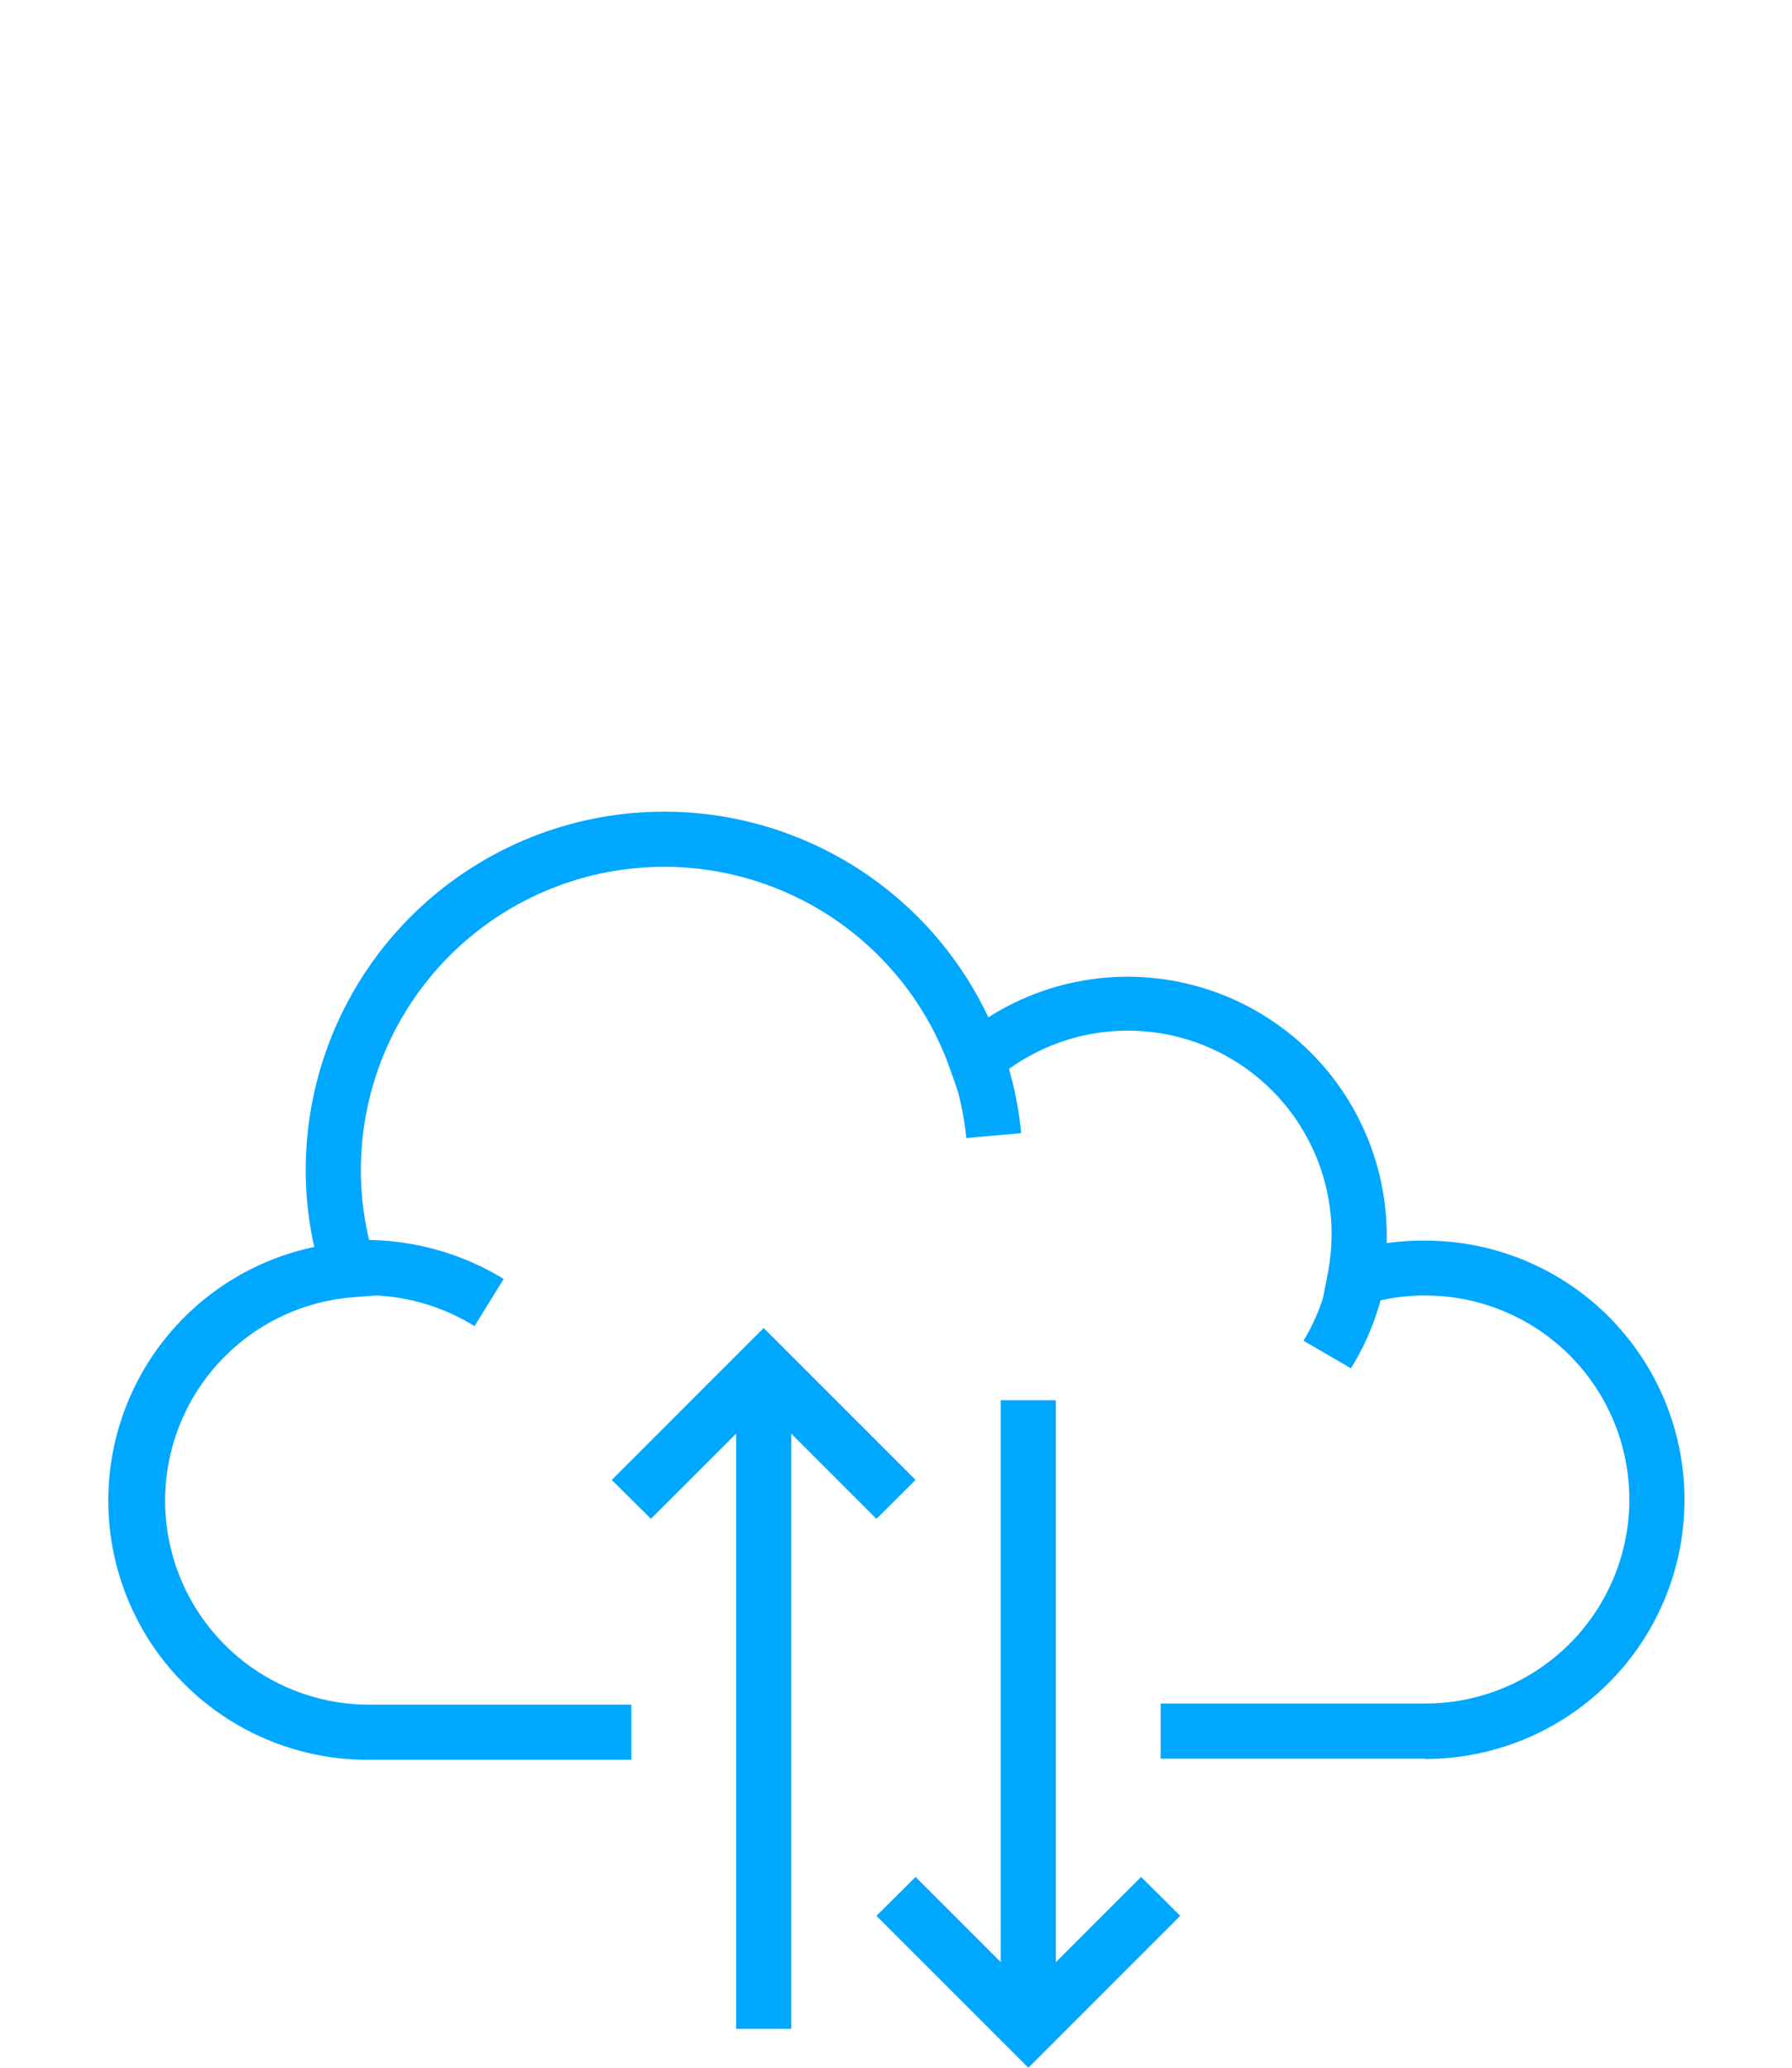 <svg xmlns="http://www.w3.org/2000/svg" viewBox="0 0 65 75"><defs><style>.cls-1{fill:#00a7ff;}.cls-2{fill:none;}</style></defs><g id="Layer_2" data-name="Layer 2"><g id="icons"><path class="cls-1" d="M51.7,63.79H42.1v-2h9.6a7.4,7.4,0,0,0,0-14.8,7.19,7.19,0,0,0-2.25.35l-1.61.51.32-1.65a7.74,7.74,0,0,0,.14-1.41,7.39,7.39,0,0,0-12.23-5.6l-1.11,1-.49-1.39a11,11,0,0,0-21.38,3.63,10.78,10.78,0,0,0,.52,3.33l.38,1.2-1.26.1a7.4,7.4,0,0,0,.57,14.77h9.6v2H13.3a9.4,9.4,0,0,1-1.9-18.6,12.58,12.58,0,0,1-.31-2.8,13,13,0,0,1,24.76-5.53A9.4,9.4,0,0,1,50.3,44.79c0,.1,0,.2,0,.3A9.55,9.55,0,0,1,51.7,45a9.4,9.4,0,0,1,0,18.8Z"/><path class="cls-1" d="M17.21,48.1A7.47,7.47,0,0,0,12.73,47l-.15-2a9.62,9.62,0,0,1,5.69,1.39Z"/><path class="cls-1" d="M35.05,41.28a10.82,10.82,0,0,0-.56-2.52l1.89-.66a12.6,12.6,0,0,1,.66,3Z"/><path class="cls-1" d="M49,49.63l-1.72-1a7.4,7.4,0,0,0,.93-2.4l2,.37A9.25,9.25,0,0,1,49,49.63Z"/><rect class="cls-1" x="26.7" y="49.59" width="2" height="24"/><rect class="cls-1" x="36.3" y="50.79" width="2" height="22.8"/><polygon class="cls-1" points="23.61 55.09 22.19 53.68 27.7 48.17 33.21 53.68 31.79 55.09 27.7 51 23.61 55.09"/><polygon class="cls-1" points="37.3 75 31.79 69.49 33.21 68.08 37.3 72.17 41.39 68.08 42.81 69.49 37.3 75"/><rect class="cls-2" width="65" height="75"/></g></g></svg>